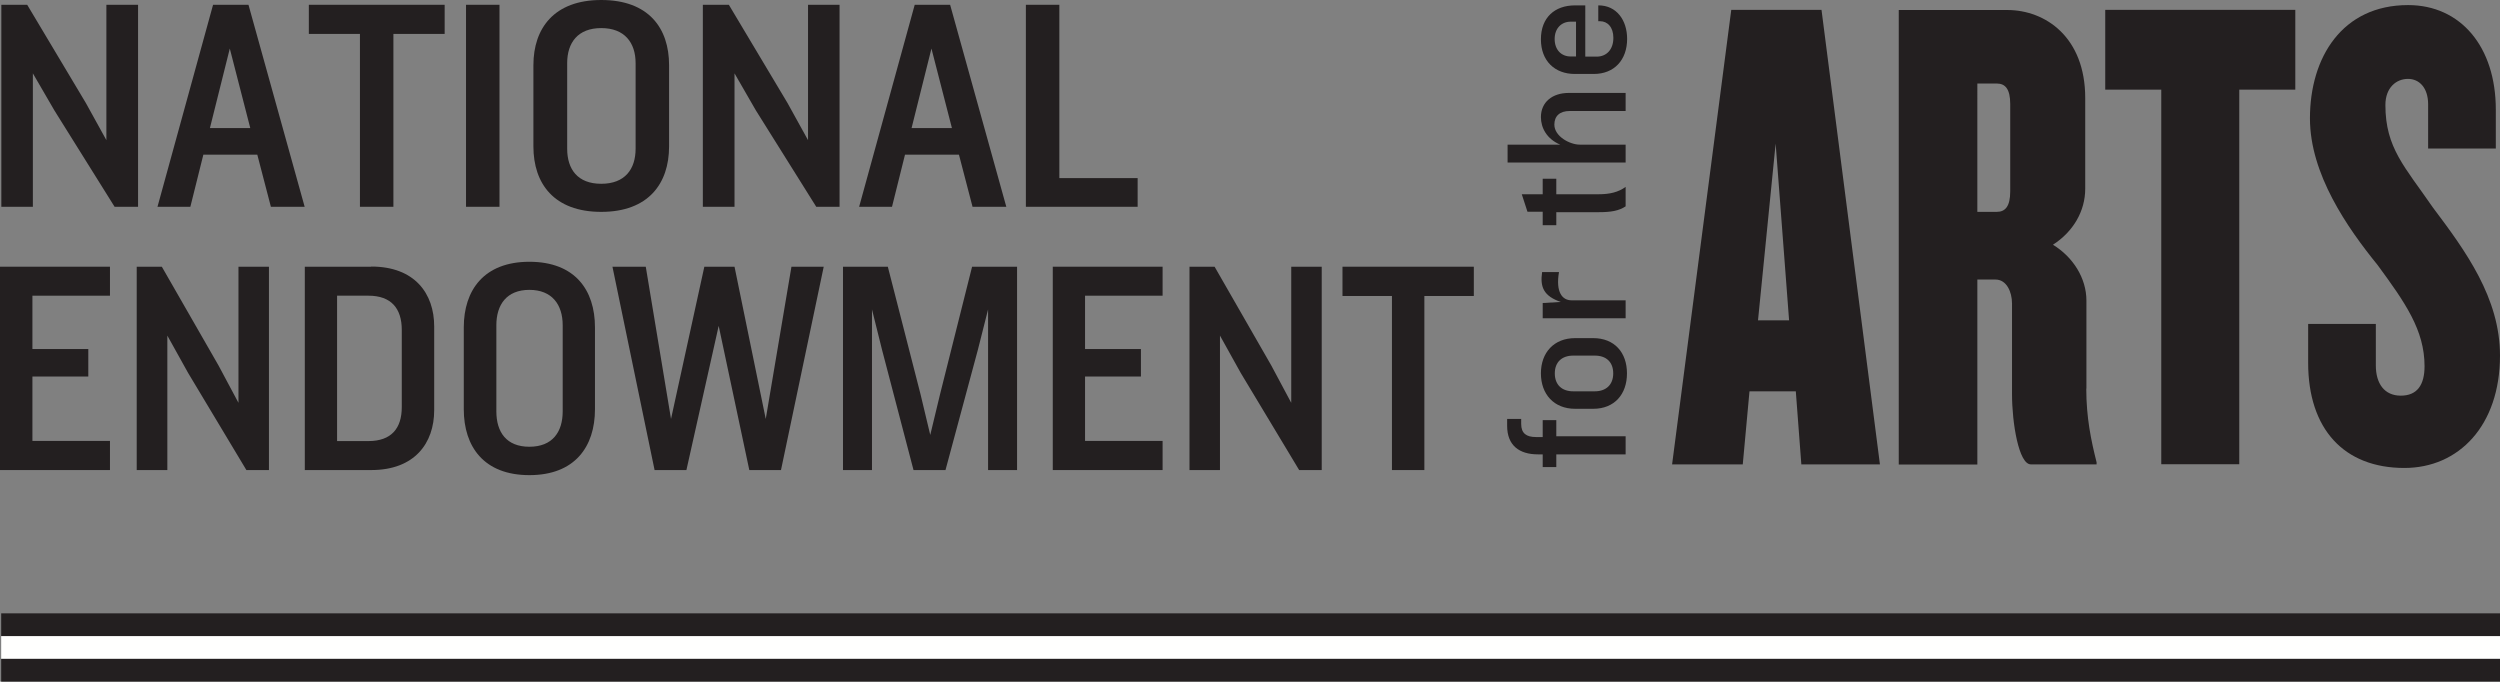 <?xml version="1.0" encoding="UTF-8"?>
<svg id="Layer_1" data-name="Layer 1" xmlns="http://www.w3.org/2000/svg" viewBox="0 0 167.32 45.62">
  <rect x="0" y="0" width="167.32" height="45.62" fill="#808080" stroke="none"/>
  <g id="Symbols">
    <g id="Logo-_-Horizontal" data-name="Logo-/-Horizontal">
      <g id="_2018-Horizontal-Logo-reverse-transparent-with-ribbon" data-name="2018-Horizontal-Logo-reverse-transparent-with-ribbon">
        <polygon id="Fill-1" points="31.19 13.84 33.43 13.84 33.43 .32 31.19 .32 31.19 13.84" fill="#231f20" fill-rule="evenodd"/>
        <polyline id="Fill-2" points="9.24 .32 9.24 13.84 7.67 13.84 3.64 7.39 2.2 4.91 2.2 13.84 .09 13.84 .09 .32 1.82 .32 5.75 6.9 7.12 9.38 7.12 .32 9.24 .32" fill="#231f20" fill-rule="evenodd"/>
        <path id="Fill-3" d="M14.05,8.57l1.33-5.32,1.37,5.32h-2.71ZM16.63.32h-2.37l-3.72,13.52h2.2l.87-3.49h3.61l.91,3.49h2.26L16.63.32h0Z" fill="#231f20" fill-rule="evenodd"/>
        <polyline id="Fill-4" points="29.76 .32 29.76 2.27 26.33 2.27 26.33 13.84 24.09 13.84 24.09 2.27 20.67 2.27 20.67 .32 29.76 .32" fill="#231f20" fill-rule="evenodd"/>
        <path id="Fill-5" d="M42.54,9.95c0,1.38-.72,2.35-2.3,2.35s-2.28-.97-2.28-2.35v-5.72c0-1.38.72-2.35,2.28-2.35s2.3.97,2.3,2.35v5.72ZM40.24,0c-3.15,0-4.54,1.89-4.54,4.36v5.44c0,2.5,1.39,4.38,4.54,4.38s4.54-1.89,4.54-4.38v-5.44c0-2.48-1.37-4.36-4.54-4.36h0Z" fill="#231f20" fill-rule="evenodd"/>
        <polyline id="Fill-6" points="56.19 .32 56.19 13.84 54.63 13.84 50.59 7.39 49.16 4.91 49.16 13.84 47.04 13.84 47.04 .32 48.78 .32 52.71 6.9 54.08 9.38 54.08 .32 56.19 .32" fill="#231f20" fill-rule="evenodd"/>
        <path id="Fill-7" d="M61.01,8.57l1.33-5.32,1.37,5.32h-2.7ZM63.59.32h-2.37l-3.72,13.52h2.2l.87-3.49h3.61l.91,3.49h2.26L63.59.32h0Z" fill="#231f20" fill-rule="evenodd"/>
        <polyline id="Fill-8" points="76.14 11.92 76.14 13.84 68.66 13.84 68.66 .32 70.9 .32 70.9 11.92 76.14 11.92" fill="#231f20" fill-rule="evenodd"/>
        <polyline id="Fill-9" points="2.17 19.79 2.17 23.36 5.91 23.36 5.91 25.2 2.17 25.2 2.17 29.51 7.36 29.51 7.36 31.46 0 31.46 0 17.85 7.36 17.85 7.36 19.79 2.17 19.79" fill="#231f20" fill-rule="evenodd"/>
        <polyline id="Fill-10" points="18 17.85 18 31.46 16.49 31.46 12.59 24.96 11.2 22.46 11.2 31.46 9.15 31.46 9.15 17.85 10.83 17.85 14.63 24.47 15.96 26.96 15.96 17.85 18 17.85" fill="#231f20" fill-rule="evenodd"/>
        <path id="Fill-11" d="M26.89,27.25c0,1.41-.69,2.27-2.23,2.27h-2.1v-9.73h2.1c1.53,0,2.23.86,2.23,2.29v5.17ZM24.85,17.85h-4.45v13.61h4.45c2.9,0,4.21-1.8,4.21-4.01v-5.6c0-2.21-1.31-4.01-4.21-4.01h0Z" fill="#231f20" fill-rule="evenodd"/>
        <path id="Fill-12" d="M37.66,27.53c0,1.39-.69,2.37-2.23,2.37s-2.21-.98-2.21-2.37v-5.76c0-1.39.7-2.37,2.21-2.37s2.23.98,2.23,2.37v5.76ZM35.43,17.52c-3.04,0-4.39,1.9-4.39,4.39v5.48c0,2.51,1.35,4.41,4.39,4.41s4.39-1.9,4.39-4.41v-5.48c0-2.49-1.33-4.39-4.39-4.39h0Z" fill="#231f20" fill-rule="evenodd"/>
        <polyline id="Fill-13" points="55.13 17.85 52.27 31.46 50.15 31.46 48.1 21.81 45.94 31.46 43.81 31.46 40.99 17.85 43.22 17.85 44.91 28.04 47.14 17.85 49.16 17.85 51.25 28.04 52.97 17.85 55.13 17.85" fill="#231f20" fill-rule="evenodd"/>
        <polyline id="Fill-14" points="68.07 17.85 68.07 31.46 66.13 31.46 66.13 20.71 65.45 23.4 63.28 31.46 61.14 31.46 59.03 23.4 58.36 20.71 58.36 31.46 56.42 31.46 56.42 17.85 59.42 17.85 61.61 26.39 62.26 29.11 62.92 26.37 65.06 17.85 68.07 17.85" fill="#231f20" fill-rule="evenodd"/>
        <polyline id="Fill-15" points="72.62 19.79 72.62 23.36 76.36 23.36 76.36 25.2 72.62 25.2 72.62 29.51 77.81 29.51 77.81 31.46 70.46 31.46 70.46 17.85 77.81 17.85 77.81 19.79 72.62 19.79" fill="#231f20" fill-rule="evenodd"/>
        <polyline id="Fill-16" points="88.46 17.85 88.46 31.46 86.95 31.46 83.04 24.96 81.65 22.46 81.65 31.46 79.61 31.46 79.61 17.85 81.29 17.85 85.09 24.47 86.42 26.96 86.42 17.85 88.46 17.85" fill="#231f20" fill-rule="evenodd"/>
        <polyline id="Fill-17" points="98.64 17.85 98.64 19.81 95.33 19.81 95.33 31.46 93.16 31.46 93.16 19.81 89.85 19.81 89.85 17.85 98.64 17.85" fill="#231f20" fill-rule="evenodd"/>
        <path id="Fill-18" d="M106.74,26.19h-1.45c-.75,0-1.23-.43-1.23-1.2s.49-1.19,1.23-1.19h1.45c.76,0,1.23.43,1.23,1.19s-.48,1.2-1.23,1.2ZM106.63,22.63h-1.21c-1.42,0-2.29.97-2.29,2.36s.87,2.37,2.29,2.37h1.21c1.42,0,2.26-.97,2.26-2.37s-.84-2.36-2.26-2.36h0Z" fill="#231f20" fill-rule="evenodd"/>
        <path id="Fill-19" d="M108.8,29.2v1.21h-4.64v.85h-.91v-.85h-.32c-1.25,0-2.06-.6-2.06-1.91v-.46h.94v.34c0,.63.36.87.98.87h.46v-1.13h.91v1.08h4.64" fill="#231f20" fill-rule="evenodd"/>
        <path id="Fill-20" d="M108.8,20.09v1.21h-5.55v-1.02l1.21-.07c-1.13-.39-1.4-.98-1.25-2h1.13c-.23,1.35.22,1.89.84,1.89h3.62" fill="#231f20" fill-rule="evenodd"/>
        <path id="Fill-21" d="M108.8,12.5v1.31c-.45.3-.98.39-1.79.39h-2.85v.87h-.91v-.9h-1.02l-.38-1.17h1.4v-1.04h.91v1.04h2.85c.71,0,1.29-.13,1.79-.49" fill="#231f20" fill-rule="evenodd"/>
        <path id="Fill-22" d="M104.03,8.34c0,.79,1.04,1.34,1.7,1.34h3.07v1.2h-7.9v-1.2h3.52c-.9-.38-1.29-1.13-1.29-1.84,0-1.01.77-1.62,1.86-1.62h3.81v1.21h-3.75c-.65,0-1.02.33-1.02.91" fill="#231f20" fill-rule="evenodd"/>
        <path id="Fill-23" d="M105.48,3.78h-.36c-.62,0-1.07-.44-1.07-1.17s.47-1.16,1.07-1.16h.36v2.34ZM106.99.36h-.02v1.06h.12c.49,0,.89.39.89,1.11,0,.79-.46,1.26-1.12,1.26h-.76V.36h-.69c-1.35,0-2.28.81-2.28,2.27s.94,2.32,2.27,2.32h1.27c1.36,0,2.23-.93,2.23-2.35,0-1.25-.71-2.24-1.91-2.24h0Z" fill="#231f20" fill-rule="evenodd"/>
        <path id="Fill-24" d="M117.66,21.44l1.18-11.83.9,11.83h-2.08ZM121.9.66h-6.03l-3.96,30.42h4.73l.45-4.89h3.1l.37,4.89h5.26l-3.91-30.42h0Z" fill="#231f20" fill-rule="evenodd"/>
        <path id="Fill-25" d="M134.54,12.81c0,1-.33,1.37-.9,1.37h-1.3V5.59h1.3c.57,0,.9.37.9,1.37v5.84ZM139.64,26.01v-5.89c0-1.51-.9-2.92-2.24-3.74,1.35-.87,2.16-2.24,2.16-3.75v-6.07c0-4.06-2.65-5.89-5.22-5.89h-7.26v30.42h5.26v-12.38h1.22c.73,0,1.1.82,1.1,1.6v6.07c0,1.92.45,4.7,1.26,4.7h4.4v-.14c-.37-1.46-.69-3.01-.69-4.93h0Z" fill="#231f20" fill-rule="evenodd"/>
        <polyline id="Fill-26" points="153.62 .66 153.62 6 149.87 6 149.87 31.07 144.65 31.07 144.65 6 140.9 6 140.9 .66 153.62 .66" fill="#231f20" fill-rule="evenodd"/>
        <path id="Fill-27" d="M167.32,23.79c0,4.71-2.77,7.53-6.4,7.53-4.04,0-6.44-2.6-6.44-7.04v-2.6h4.53v2.78c0,1.21.57,2.02,1.67,2.02s1.59-.72,1.59-1.97c0-2.42-1.3-4.26-3.14-6.77-2.04-2.51-4.53-6.1-4.53-9.82,0-4.08,2.16-7.58,6.57-7.58,3.51,0,5.87,2.78,5.87,7v2.6h-4.53v-2.96c0-1.08-.57-1.7-1.35-1.7s-1.51.58-1.51,1.75c0,2.87,1.3,4.13,3.18,6.86,2.2,2.92,4.49,6.06,4.49,9.91" fill="#231f20" fill-rule="evenodd"/>
        <polygon id="Fill-28" points=".08 44.09 167.32 44.09 167.32 42.57 .08 42.57 .08 44.09" fill="#fffffe" fill-rule="evenodd"/>
        <polygon id="Fill-29" points=".08 42.57 167.32 42.57 167.32 41.05 .08 41.05 .08 42.57" fill="#231f20" fill-rule="evenodd"/>
        <polygon id="Fill-30" points=".08 45.62 167.32 45.62 167.32 44.1 .08 44.1 .08 45.62" fill="#231f20" fill-rule="evenodd"/>
      </g>
    </g>
  </g>
</svg>